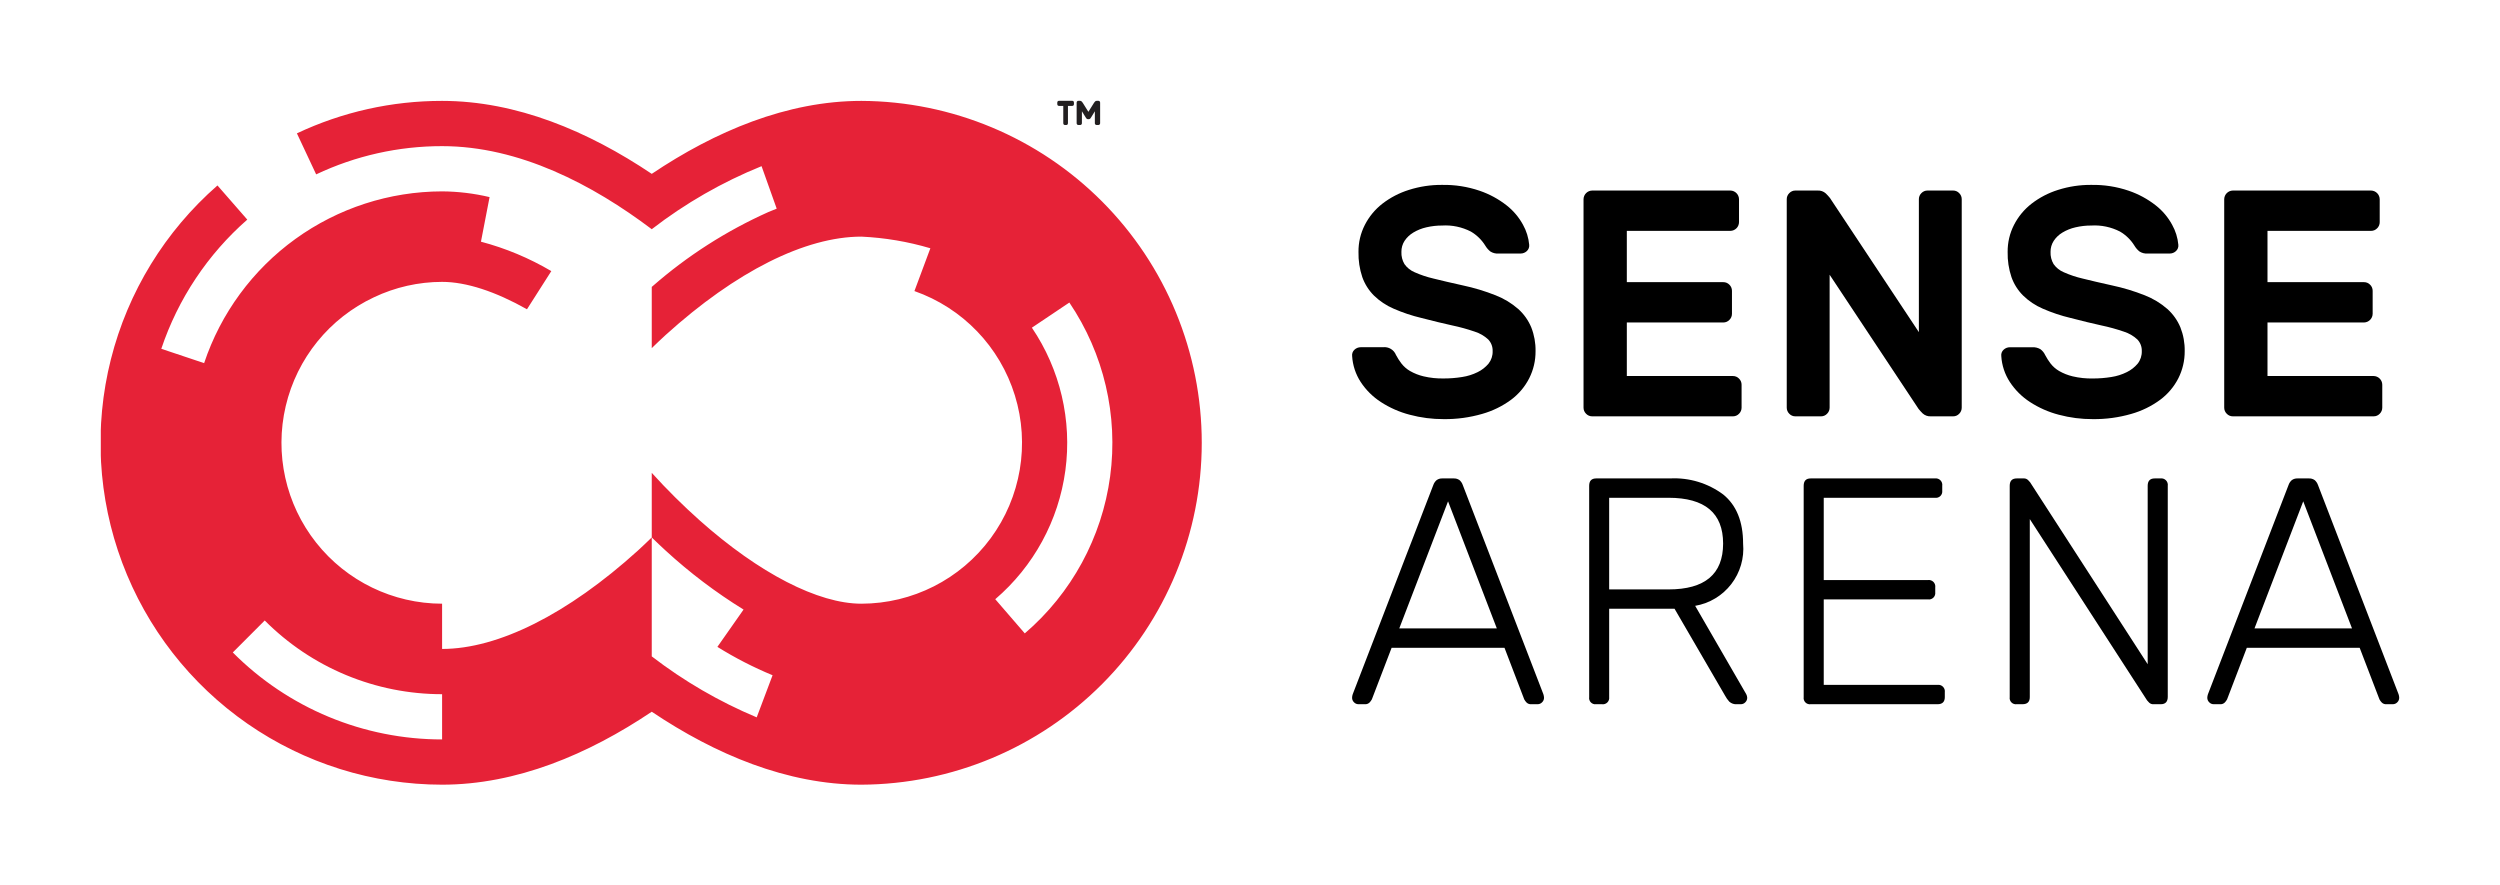 <svg xmlns="http://www.w3.org/2000/svg" xmlns:xlink="http://www.w3.org/1999/xlink" viewBox="0 0 355.009 125.742">
  <defs>
    <clipPath id="clip-path" transform="translate(13.793 13.885)">
      <path d="M190.992,12.371a15.593,15.593,0,0,1,5.326.831,13.026,13.026,0,0,1,3.837,2.079A8.903,8.903,0,0,1,202.479,18.03a7.175,7.175,0,0,1,.88,2.842,1.054,1.054,0,0,1-.338.899,1.289,1.289,0,0,1-.882.347H198.981a1.852,1.852,0,0,1-1.15-.3,3.059,3.059,0,0,1-.701-.811,5.949,5.949,0,0,0-2.055-2.009,7.874,7.874,0,0,0-4.083-.857,9.72,9.72,0,0,0-2.236.254,6.286,6.286,0,0,0-1.85.741,3.886,3.886,0,0,0-1.244,1.177,2.812,2.812,0,0,0-.449,1.573,3.134,3.134,0,0,0,.429,1.729,3.353,3.353,0,0,0,1.444,1.158,14.59,14.59,0,0,0,2.687.899q1.667.419,4.151.969a29.002,29.002,0,0,1,4.672,1.41,10.931,10.931,0,0,1,3.206,1.942,7.226,7.226,0,0,1,1.85,2.61,8.814,8.814,0,0,1,.609,3.373,8.406,8.406,0,0,1-.902,3.859,8.786,8.786,0,0,1-2.573,3.048,12.819,12.819,0,0,1-4.108,2.009,18.877,18.877,0,0,1-5.461.741,18.419,18.419,0,0,1-4.831-.626,13.958,13.958,0,0,1-4.086-1.8,9.802,9.802,0,0,1-2.867-2.842,7.602,7.602,0,0,1-1.219-3.698,1.04,1.04,0,0,1,.339-.899,1.294,1.294,0,0,1,.88-.346h3.16a1.765,1.765,0,0,1,1.853,1.111,8.653,8.653,0,0,0,.768,1.199,4.258,4.258,0,0,0,1.218,1.065,7.171,7.171,0,0,0,1.919.758,11.457,11.457,0,0,0,2.867.303,16.087,16.087,0,0,0,2.617-.207,7.467,7.467,0,0,0,2.213-.696A4.723,4.723,0,0,0,197.58,37.758a2.716,2.716,0,0,0,.587-1.78,2.279,2.279,0,0,0-.632-1.664,5.075,5.075,0,0,0-1.919-1.108,26.321,26.321,0,0,0-3.182-.877q-1.894-.416-4.381-1.062a23.101,23.101,0,0,1-3.948-1.32,9.173,9.173,0,0,1-2.799-1.87,7.007,7.007,0,0,1-1.648-2.611,10.563,10.563,0,0,1-.541-3.579,8.239,8.239,0,0,1,.903-3.834,9.015,9.015,0,0,1,2.482-3.006,12.034,12.034,0,0,1,3.769-1.964,15.123,15.123,0,0,1,4.72-.713" style="fill: none"/>
    </clipPath>
    <clipPath id="clip-path-2" transform="translate(13.793 13.885)">
      <path d="M232.286,39.511a1.184,1.184,0,0,1,.867.366,1.197,1.197,0,0,1,.365.873v3.247a1.197,1.197,0,0,1-.365.873,1.173,1.173,0,0,1-.867.366H212.304a1.177,1.177,0,0,1-.866-.366,1.201,1.201,0,0,1-.364-.873V14.409a1.251,1.251,0,0,1,1.23-1.237h19.62A1.251,1.251,0,0,1,233.153,14.409V17.661a1.246,1.246,0,0,1-1.23,1.239h-14.702v7.282h13.701a1.183,1.183,0,0,1,.866.363,1.203,1.203,0,0,1,.364.873v3.252a1.192,1.192,0,0,1-.364.87,1.177,1.177,0,0,1-.866.369H217.222v7.603h15.064" style="fill: none"/>
    </clipPath>
    <clipPath id="clip-path-3" transform="translate(13.793 13.885)">
      <path d="M260.409,45.235a1.586,1.586,0,0,1-1.176-.411,8.056,8.056,0,0,1-.584-.644l-12.629-19.052v18.869a1.204,1.204,0,0,1-.363.873,1.152,1.152,0,0,1-.855.366h-3.653a1.151,1.151,0,0,1-.856-.366,1.197,1.197,0,0,1-.362-.873V14.409a1.185,1.185,0,0,1,.362-.868,1.165,1.165,0,0,1,.856-.369h3.156a1.581,1.581,0,0,1,1.172.411,7.221,7.221,0,0,1,.587.643l12.63,19.056V14.409a1.192,1.192,0,0,1,.357-.868,1.176,1.176,0,0,1,.859-.369h3.653a1.164,1.164,0,0,1,.856.369,1.183,1.183,0,0,1,.36.868V43.997a1.195,1.195,0,0,1-.36.873,1.151,1.151,0,0,1-.856.366h-3.154" style="fill: none"/>
    </clipPath>
    <clipPath id="clip-path-4" transform="translate(13.793 13.885)">
      <path d="M283.172,12.371a15.589,15.589,0,0,1,5.325.831,13.021,13.021,0,0,1,3.836,2.079A8.857,8.857,0,0,1,294.656,18.03a7.155,7.155,0,0,1,.883,2.842,1.04,1.04,0,0,1-.34.899,1.279,1.279,0,0,1-.879.347h-3.16a1.852,1.852,0,0,1-1.15-.3,3.057,3.057,0,0,1-.7-.811,5.961,5.961,0,0,0-2.055-2.009,7.885,7.885,0,0,0-4.084-.857,9.678,9.678,0,0,0-2.235.254,6.295,6.295,0,0,0-1.851.741,3.811,3.811,0,0,0-1.239,1.177,2.817,2.817,0,0,0-.454,1.573,3.146,3.146,0,0,0,.43,1.729,3.352,3.352,0,0,0,1.444,1.158,14.702,14.702,0,0,0,2.686.899q1.671.419,4.154.969a29.135,29.135,0,0,1,4.672,1.41,10.937,10.937,0,0,1,3.204,1.942,7.225,7.225,0,0,1,1.85,2.61,8.782,8.782,0,0,1,.61,3.373,8.425,8.425,0,0,1-.903,3.859,8.758,8.758,0,0,1-2.574,3.048,12.8,12.8,0,0,1-4.108,2.009,18.875,18.875,0,0,1-5.462.741A18.44,18.44,0,0,1,278.565,45.01a13.972,13.972,0,0,1-4.083-1.8,9.779,9.779,0,0,1-2.865-2.842,7.574,7.574,0,0,1-1.221-3.698,1.029,1.029,0,0,1,.339-.899,1.289,1.289,0,0,1,.882-.346h3.16a2.076,2.076,0,0,1,1.173.276,2.125,2.125,0,0,1,.678.834,8.754,8.754,0,0,0,.765,1.199,4.283,4.283,0,0,0,1.219,1.065,7.218,7.218,0,0,0,1.917.758,11.478,11.478,0,0,0,2.867.303,16.121,16.121,0,0,0,2.62-.207,7.447,7.447,0,0,0,2.21-.696,4.74,4.74,0,0,0,1.536-1.199,2.732,2.732,0,0,0,.587-1.78,2.281,2.281,0,0,0-.635-1.664,5.052,5.052,0,0,0-1.919-1.108,26.306,26.306,0,0,0-3.181-.877q-1.896-.416-4.377-1.062a23.073,23.073,0,0,1-3.949-1.32,9.147,9.147,0,0,1-2.798-1.87,6.953,6.953,0,0,1-1.648-2.611,10.526,10.526,0,0,1-.542-3.579,8.256,8.256,0,0,1,.902-3.834,9.036,9.036,0,0,1,2.483-3.006,12.032,12.032,0,0,1,3.768-1.964,15.111,15.111,0,0,1,4.718-.713" style="fill: none"/>
    </clipPath>
    <clipPath id="clip-path-5" transform="translate(13.793 13.885)">
      <path d="M323.271,39.511a1.246,1.246,0,0,1,1.227,1.239v3.247a1.195,1.195,0,0,1-.364.873,1.173,1.173,0,0,1-.863.366h-19.988a1.17,1.17,0,0,1-.866-.366,1.195,1.195,0,0,1-.364-.873V14.409a1.251,1.251,0,0,1,1.23-1.237h19.621a1.254,1.254,0,0,1,1.23,1.237V17.661a1.197,1.197,0,0,1-.365.873,1.177,1.177,0,0,1-.864.366H308.199v7.282h13.703a1.176,1.176,0,0,1,.866.363,1.188,1.188,0,0,1,.365.873v3.252a1.254,1.254,0,0,1-1.231,1.239H308.199v7.603h15.072" style="fill: none"/>
    </clipPath>
    <clipPath id="clip-path-6" transform="translate(13.793 13.885)">
      <path d="M199.85,78.101H183.822l-2.807,7.327a2.105,2.105,0,0,1-.317.438.856.856,0,0,1-.679.25H179.115a.861.861,0,0,1-.635-.274.881.881,0,0,1-.271-.641,1.578,1.578,0,0,1,.09-.502l11.452-29.731a1.597,1.597,0,0,1,.478-.687,1.327,1.327,0,0,1,.836-.228h1.54a1.334,1.334,0,0,1,.838.228,1.569,1.569,0,0,1,.475.687l11.455,29.731a1.766,1.766,0,0,1,.091.502.878.878,0,0,1-.273.641.861.861,0,0,1-.634.274h-.904a.857.857,0,0,1-.68-.25,2.07,2.07,0,0,1-.318-.438ZM184.908,75.353h13.854l-6.927-18.048Z" style="fill: none"/>
    </clipPath>
    <clipPath id="clip-path-7" transform="translate(13.793 13.885)">
      <path d="M223.368,54.053a11.622,11.622,0,0,1,7.55,2.287q2.813,2.291,2.816,6.964a8.229,8.229,0,0,1-6.807,8.842l7.256,12.553a1.156,1.156,0,0,1,.135.502.884.884,0,0,1-.271.641.856.856,0,0,1-.63.274h-.542a1.436,1.436,0,0,1-1.105-.366,4.232,4.232,0,0,1-.606-.865L223.998,72.559h-9.283V85.11a.901.901,0,0,1-1.036,1.006h-.814a.88.88,0,0,1-.99-1.006V55.106c0-.704.33-1.053.99-1.053Zm-8.654,15.761h8.429q7.751,0,7.752-6.51,0-6.503-7.752-6.503h-8.429Z" style="fill: none"/>
    </clipPath>
    <clipPath id="clip-path-8" transform="translate(13.793 13.885)">
      <path d="M261.336,83.368a.927.927,0,0,1,1.04,1.056v.687c0,.675-.347,1.006-1.04,1.006H243.332a.883.883,0,0,1-.996-1.006V55.106c0-.704.331-1.053.996-1.053h17.642a.924.924,0,0,1,1.038,1.053v.685a.906.906,0,0,1-1.038,1.01H245.185V68.483h14.794a.925.925,0,0,1,1.04,1.053v.687a.906.906,0,0,1-1.04,1.009H245.185V83.368h16.15" style="fill: none"/>
    </clipPath>
    <clipPath id="clip-path-9" transform="translate(13.793 13.885)">
      <path d="M274.445,59.826V85.11c0,.675-.346,1.006-1.044,1.006h-.81a.884.884,0,0,1-.998-1.006V55.106c0-.704.333-1.053.998-1.053h.949a.835.835,0,0,1,.655.228c.136.152.233.258.295.321l16.696,25.836V55.106c0-.704.334-1.053.997-1.053h.813a.924.924,0,0,1,1.041,1.053V85.062c0,.706-.334,1.054-.995,1.054h-.997a.829.829,0,0,1-.655-.228c-.137-.151-.233-.258-.294-.321L274.445,59.826" style="fill: none"/>
    </clipPath>
    <clipPath id="clip-path-10" transform="translate(13.793 13.885)">
      <path d="M321.288,78.101H305.263l-2.804,7.327a2.048,2.048,0,0,1-.317.438.859.859,0,0,1-.68.25h-.907a.862.862,0,0,1-.632-.274.884.884,0,0,1-.273-.641,1.625,1.625,0,0,1,.093-.502l11.454-29.731a1.581,1.581,0,0,1,.473-.687,1.335,1.335,0,0,1,.838-.228h1.538a1.333,1.333,0,0,1,.839.228,1.607,1.607,0,0,1,.476.687l11.451,29.731a1.587,1.587,0,0,1,.091.502.89.89,0,0,1-.269.641.872.872,0,0,1-.637.274h-.904a.848.848,0,0,1-.677-.25,1.964,1.964,0,0,1-.318-.438ZM306.352,75.353h13.85l-6.927-18.048Z" style="fill: none"/>
    </clipPath>
    <clipPath id="clip-path-11" transform="translate(13.793 13.885)">
      <rect x="139.094" y="0.43" width="3.337" height="3.437" style="fill: none"/>
    </clipPath>
    <clipPath id="clip-path-12" transform="translate(13.793 13.885)">
      <rect x="137.414" width="5.726" height="5.726" style="fill: none"/>
    </clipPath>
    <clipPath id="clip-path-13" transform="translate(13.793 13.885)">
      <path d="M139.378,3.867h.18a.251.251,0,0,0,.284-.284V1.915l.53.866a1.889,1.889,0,0,0,.13.18.249.249,0,0,0,.206.077h.105a.253.253,0,0,0,.207-.077,1.983,1.983,0,0,0,.13-.18l.53-.866V3.582a.251.251,0,0,0,.284.284h.18a.252.252,0,0,0,.285-.284V.714a.252.252,0,0,0-.285-.284h-.18a.327.327,0,0,0-.258.103,2.061,2.061,0,0,0-.144.181l-.801,1.279L139.961.714c-.036-.051-.084-.111-.143-.181a.329.329,0,0,0-.259-.103H139.378a.251.251,0,0,0-.284.284V3.582a.251.251,0,0,0,.284.284" style="fill: none"/>
    </clipPath>
    <clipPath id="clip-path-15" transform="translate(13.793 13.885)">
      <rect x="136.343" y="0.43" width="2.368" height="3.437" style="fill: none"/>
    </clipPath>
    <clipPath id="clip-path-16" transform="translate(13.793 13.885)">
      <rect x="134.551" width="5.726" height="5.726" style="fill: none"/>
    </clipPath>
    <clipPath id="clip-path-17" transform="translate(13.793 13.885)">
      <path d="M136.596,1.154h.599v2.429c0,.189.085.284.253.284h.159q.253,0,.253-.284v-2.429h.598q.253,0,.253-.284V.714c0-.189-.084-.284-.253-.284H136.596c-.169,0-.253.095-.253.284v.155q0,.285.253.284" style="fill: none"/>
    </clipPath>
    <clipPath id="clip-path-19" transform="translate(13.793 13.885)">
      <rect x="0.521" y="0.442" width="156.474" height="97.101" style="fill: none"/>
    </clipPath>
    <clipPath id="clip-path-20" transform="translate(13.793 13.885)">
      <rect width="157.453" height="100.198" style="fill: none"/>
    </clipPath>
    <clipPath id="clip-path-21" transform="translate(13.793 13.885)">
      <path d="M78.758,10.803C69.739,4.748,59.537.442,48.986.442a48.192,48.192,0,0,0-20.617,4.61l2.734,5.825A41.741,41.741,0,0,1,48.986,6.867c10.983,0,21.402,5.481,29.772,11.796A66.04,66.04,0,0,1,94.351,9.711l2.15,6.034q-.592.23-1.18.48A65.786,65.786,0,0,0,78.903,26.734c-.048.041-.097.081-.145.122v8.695c.65-.626,1.293-1.254,1.984-1.878,9.945-8.999,19.814-13.956,27.789-13.956a41.233,41.233,0,0,1,9.791,1.653l-2.263,6.077a22.842,22.842,0,0,1-7.528,44.396c-6.143,0-14.514-4.31-22.962-11.825A90.03,90.03,0,0,1,78.758,53.261V62.434c.65.627,1.293,1.253,1.984,1.879a73.414,73.414,0,0,0,11.052,8.365l-3.715,5.295a53.124,53.124,0,0,0,7.835,4.029l-2.252,5.98A66.701,66.701,0,0,1,78.758,79.322V62.434c-.65.627-1.293,1.253-1.983,1.879C66.829,73.313,56.961,78.268,48.986,78.268V71.843a22.839,22.839,0,0,1-9.682-43.511,22.609,22.609,0,0,1,9.682-2.19c3.443,0,7.591,1.376,12.053,3.89l3.456-5.42a39.591,39.591,0,0,0-9.991-4.176l1.224-6.332a29.996,29.996,0,0,0-6.742-.813A35.7,35.7,0,0,0,15.188,37.696l.005-.015L9.112,35.646A42.241,42.241,0,0,1,21.322,17.301l-4.234-4.851a48.537,48.537,0,0,0,31.898,85.093c10.551,0,20.753-4.304,29.772-10.36,9.019,6.055,19.221,10.36,29.772,10.36a48.551,48.551,0,0,0,0-97.101C97.979.442,87.777,4.748,78.758,10.803Zm-29.772,80.315A41.883,41.883,0,0,1,19.265,78.766l4.534-4.541A35.496,35.496,0,0,0,48.986,84.693Zm83.752-58.471,5.321-3.571a35.605,35.605,0,0,1-6.329,46.982l-4.193-4.854a29.203,29.203,0,0,0,5.201-38.557l-.02.013Z" style="fill: none"/>
    </clipPath>
  </defs>
  <title>Asset 5</title>
  <g id="Layer_2" data-name="Layer 2">
    <g id="Layer_1-2" data-name="Layer 1">
      <g>
        <g style="clip-path: url(#clip-path)">
          <rect x="177.688" y="11.941" width="54.679" height="61.893"/>
        </g>
        <g style="clip-path: url(#clip-path-2)">
          <rect x="210.553" y="12.743" width="51.072" height="60.691"/>
        </g>
        <g style="clip-path: url(#clip-path-3)">
          <rect x="239.41" y="12.743" width="53.477" height="60.691"/>
        </g>
        <g style="clip-path: url(#clip-path-4)">
          <rect x="269.87" y="11.941" width="54.679" height="61.893"/>
        </g>
        <g style="clip-path: url(#clip-path-5)">
          <rect x="301.532" y="12.743" width="51.072" height="60.691"/>
        </g>
        <g style="clip-path: url(#clip-path-6)">
          <rect x="177.688" y="53.623" width="55.882" height="60.691"/>
        </g>
        <g style="clip-path: url(#clip-path-7)">
          <rect x="211.354" y="53.623" width="51.072" height="60.691"/>
        </g>
        <g style="clip-path: url(#clip-path-8)">
          <rect x="241.814" y="53.623" width="48.667" height="60.691"/>
        </g>
        <g style="clip-path: url(#clip-path-9)">
          <rect x="271.072" y="53.623" width="51.072" height="60.691"/>
        </g>
        <g style="clip-path: url(#clip-path-10)">
          <rect x="299.127" y="53.623" width="55.882" height="60.691"/>
        </g>
        <g style="clip-path: url(#clip-path-11)">
          <g style="isolation: isolate">
            <g style="clip-path: url(#clip-path-12)">
              <g style="clip-path: url(#clip-path-13)">
                <g style="clip-path: url(#clip-path-12)">
                  <rect x="138.572" y="0" width="31.965" height="32.065" style="fill: #221f20"/>
                </g>
              </g>
            </g>
          </g>
        </g>
        <g style="clip-path: url(#clip-path-15)">
          <g style="isolation: isolate">
            <g style="clip-path: url(#clip-path-16)">
              <g style="clip-path: url(#clip-path-17)">
                <g style="clip-path: url(#clip-path-16)">
                  <rect x="135.822" width="30.996" height="32.065" style="fill: #221f20"/>
                </g>
              </g>
            </g>
          </g>
        </g>
        <g style="clip-path: url(#clip-path-19)">
          <g style="isolation: isolate">
            <g style="clip-path: url(#clip-path-20)">
              <g style="clip-path: url(#clip-path-21)">
                <g style="clip-path: url(#clip-path-20)">
                  <rect y="0.013" width="185.102" height="125.729" style="fill: #e62237"/>
                </g>
              </g>
            </g>
          </g>
        </g>
      </g>
    </g>
  </g>
</svg>
